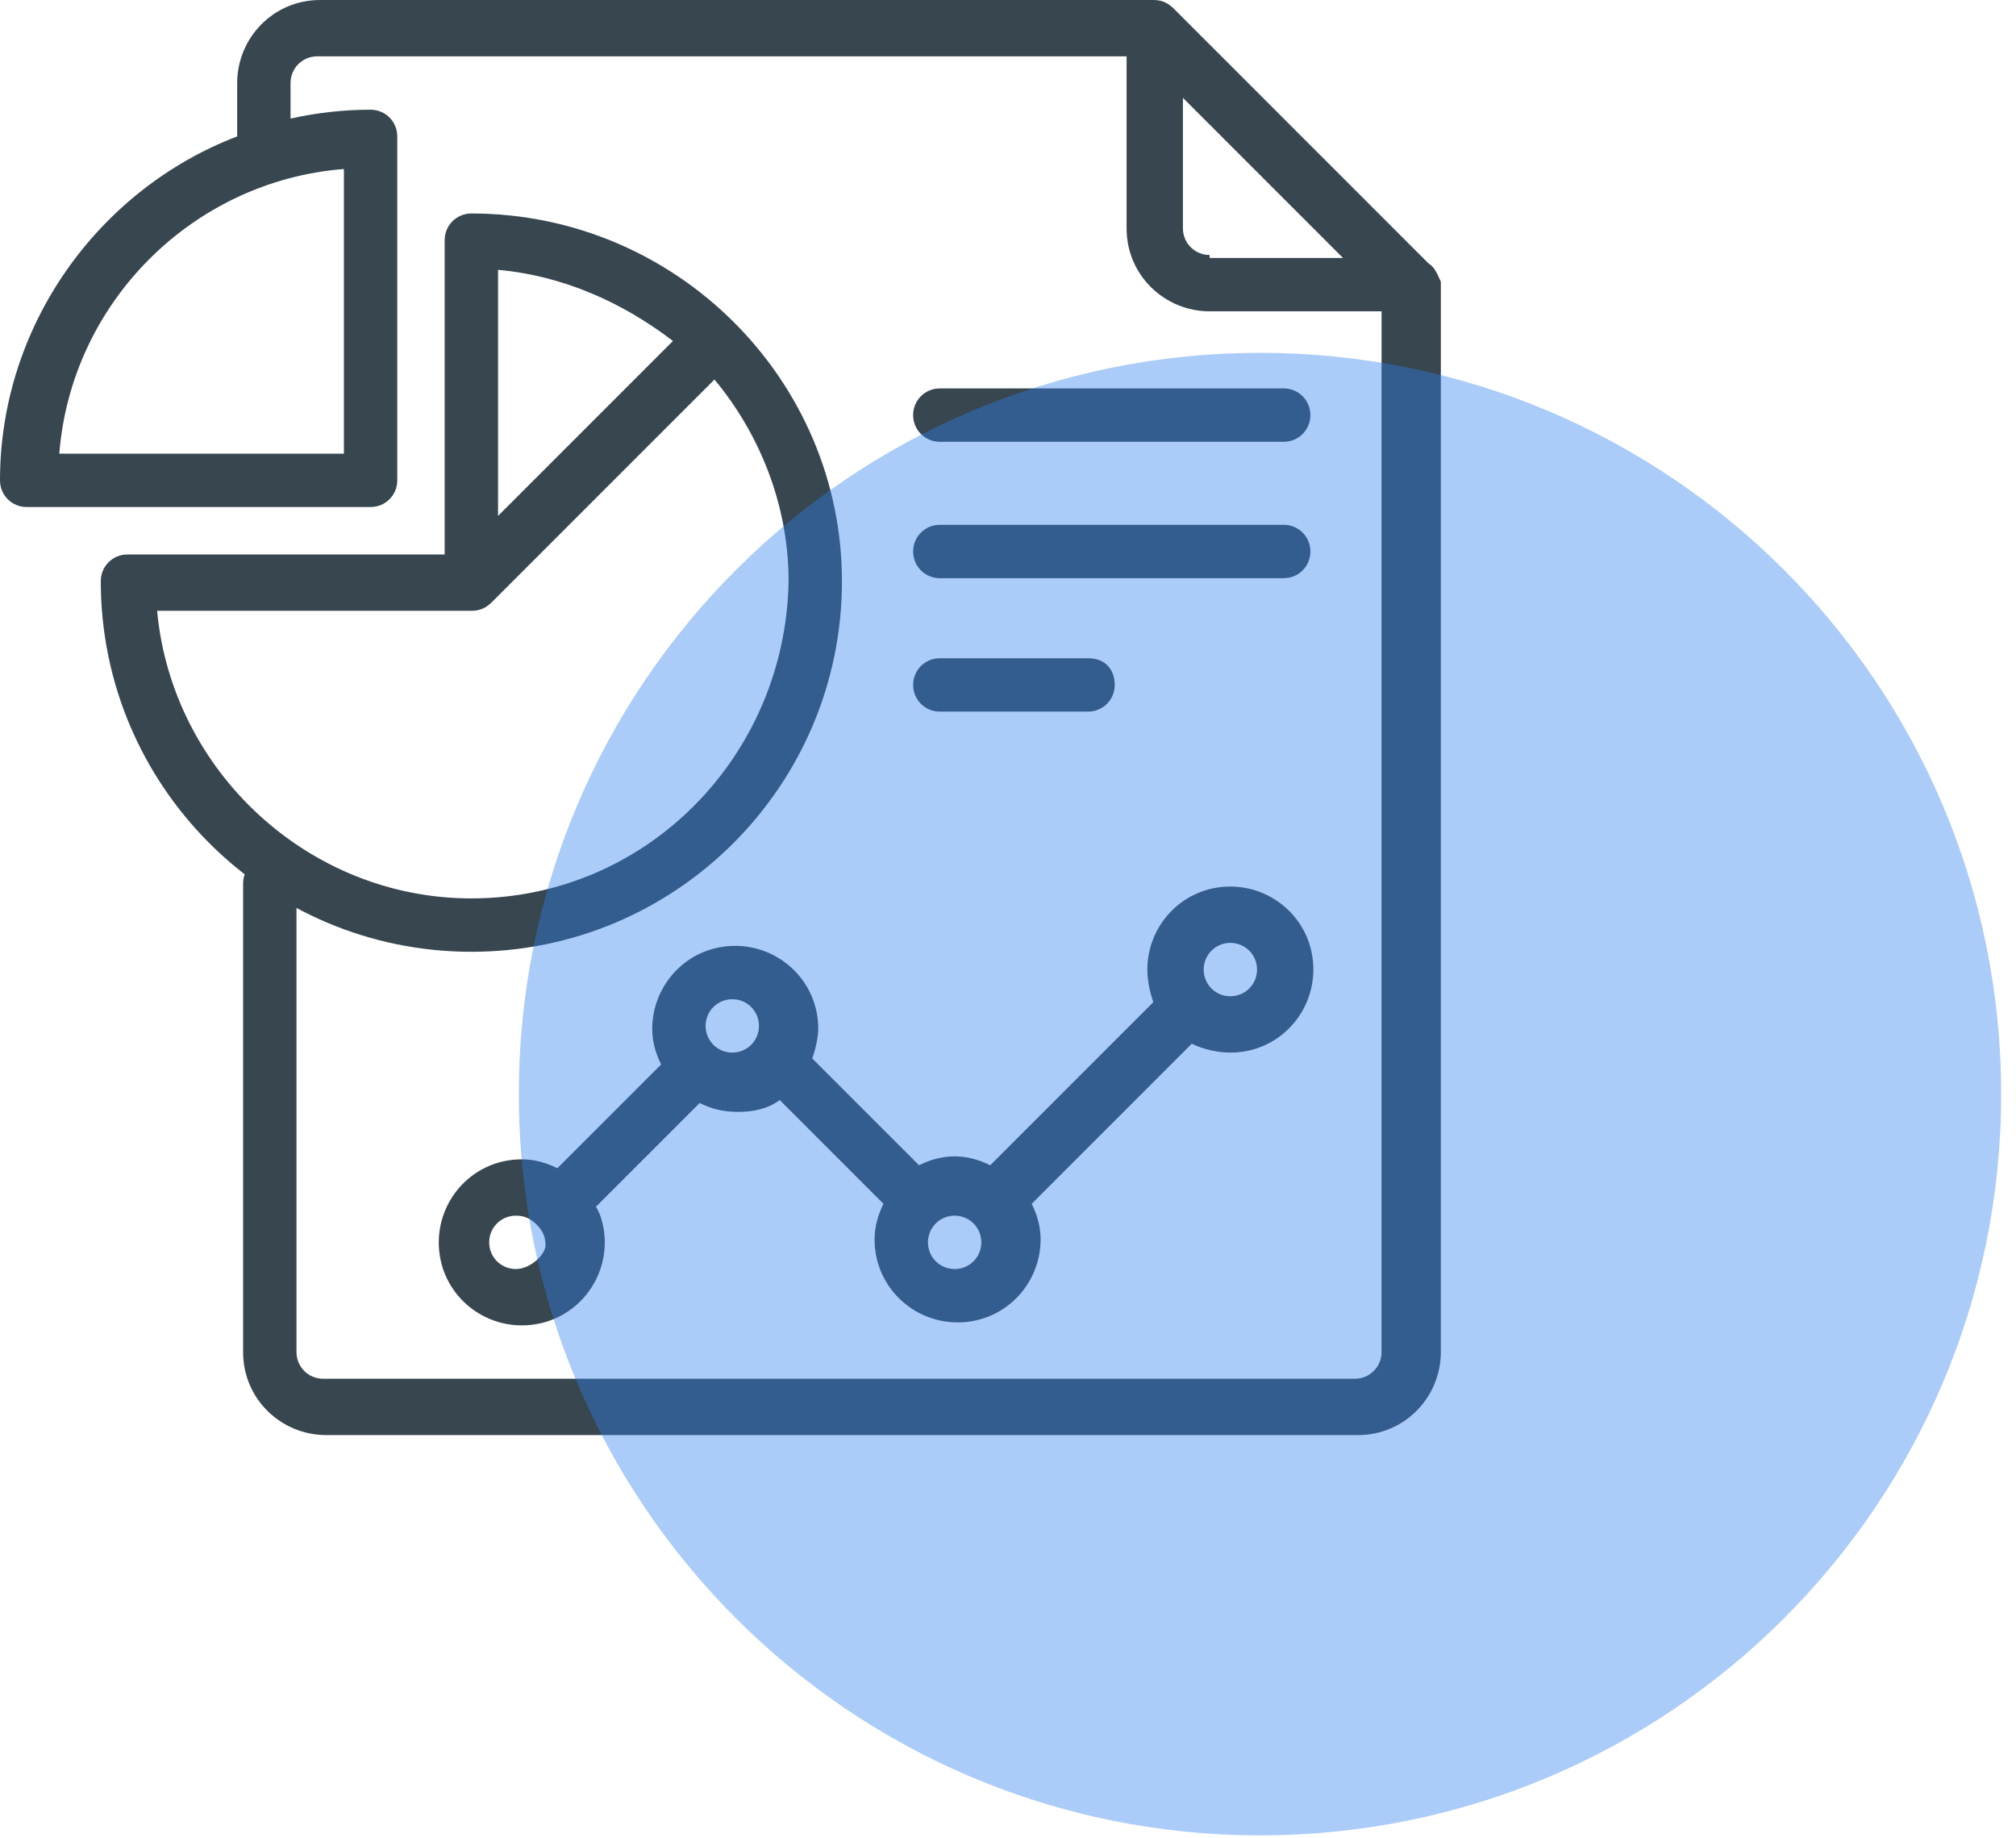<svg width="68" height="62" viewBox="0 0 68 62" fill="none" xmlns="http://www.w3.org/2000/svg">
<path d="M48.2 8.9L39.6 0.3C39.4 0.1 39.2 0 38.9 0H10.8C9.2 0 8 1.3 8 2.8V4.6C3.3 6.4 0 11 0 16.2C0 16.7 0.4 17.1 0.9 17.1H12.5C13 17.1 13.4 16.7 13.4 16.2V4.6C13.4 4.1 13 3.7 12.5 3.7C11.6 3.7 10.7 3.8 9.8 4V2.8C9.8 2.3 10.2 1.9 10.7 1.9H38V7.7C38 9.3 39.3 10.5 40.8 10.5H46.6V45.6C46.6 46.1 46.2 46.5 45.7 46.5H10.9C10.4 46.5 10 46.1 10 45.6V29.8C10 29.3 9.6 28.9 9.1 28.9C8.6 28.9 8.2 29.3 8.2 29.8V45.6C8.2 47.2 9.5 48.4 11 48.4H45.8C47.4 48.4 48.6 47.1 48.6 45.6V9.5C48.5 9.3 48.4 9 48.2 8.9ZM11.6 5.7V15.3H2C2.4 10.2 6.5 6.1 11.6 5.7ZM40.8 8.6C40.3 8.6 39.9 8.2 39.9 7.7V3.3L45.3 8.7H40.8V8.6Z" fill="#37464F"/>
<path d="M15.899 7.2C15.399 7.2 14.999 7.6 14.999 8.1V18.7H4.299C3.799 18.7 3.399 19.1 3.399 19.6C3.399 26.5 8.999 32.1 15.899 32.1C22.799 32.1 28.399 26.5 28.399 19.6C28.399 12.8 22.799 7.2 15.899 7.2ZM16.799 9.1C18.999 9.3 20.999 10.2 22.699 11.5L16.799 17.4V9.1ZM15.899 30.3C10.399 30.3 5.799 26 5.299 20.6H15.899C16.199 20.6 16.399 20.5 16.599 20.3L24.099 12.8C25.599 14.6 26.599 17 26.599 19.6C26.499 25.5 21.799 30.3 15.899 30.3Z" fill="#37464F"/>
<path d="M41.5 29.9C39.9 29.9 38.7 31.2 38.7 32.7C38.7 33.1 38.8 33.5 38.9 33.8L33.4 39.3C33 39.1 32.6 39 32.2 39C31.8 39 31.4 39.1 31 39.3L27.4 35.7C27.5 35.4 27.6 35 27.6 34.7C27.6 33.1 26.3 31.9 24.8 31.9C23.2 31.9 22 33.2 22 34.7C22 35.1 22.1 35.5 22.3 35.9L18.8 39.4C18.4 39.2 18 39.1 17.6 39.1C16 39.1 14.8 40.4 14.8 41.9C14.8 43.5 16.1 44.7 17.6 44.7C19.2 44.7 20.4 43.4 20.4 41.9C20.4 41.5 20.3 41 20.1 40.7L23.6 37.2C24 37.4 24.4 37.5 24.9 37.5C25.4 37.5 25.9 37.4 26.3 37.1L29.8 40.6C29.6 41 29.5 41.4 29.5 41.8C29.5 43.4 30.8 44.6 32.3 44.6C33.9 44.6 35.1 43.3 35.1 41.8C35.1 41.4 35 41 34.8 40.6L40.2 35.2C40.6 35.4 41.1 35.5 41.5 35.5C43.1 35.5 44.3 34.2 44.3 32.7C44.3 31.1 43 29.9 41.5 29.9ZM17.4 42.8C16.9 42.8 16.5 42.4 16.5 41.9C16.5 41.4 16.9 41 17.4 41C17.7 41 17.9 41.1 18.1 41.3C18.3 41.5 18.4 41.7 18.4 42C18.4 42.3 17.9 42.8 17.4 42.8ZM24.7 35.5C24.2 35.5 23.8 35.1 23.8 34.6C23.8 34.1 24.2 33.7 24.7 33.7C25.2 33.7 25.6 34.1 25.6 34.6C25.6 35.1 25.2 35.5 24.7 35.5ZM32.2 42.8C31.7 42.8 31.3 42.4 31.3 41.9C31.3 41.4 31.7 41 32.2 41C32.7 41 33.1 41.4 33.1 41.9C33.1 42.4 32.7 42.8 32.2 42.8ZM41.5 33.6C41 33.6 40.6 33.2 40.6 32.7C40.6 32.2 41 31.8 41.5 31.8C42 31.8 42.4 32.2 42.4 32.7C42.4 33.2 42 33.6 41.5 33.6Z" fill="#37464F"/>
<path d="M36.7 22.2H31.7C31.2 22.2 30.8 22.6 30.8 23.1C30.8 23.6 31.2 24 31.7 24H36.7C37.2 24 37.6 23.6 37.6 23.1C37.6 22.6 37.3 22.2 36.7 22.2Z" fill="#37464F"/>
<path d="M43.3 13.1H31.7C31.2 13.1 30.8 13.5 30.8 14C30.8 14.5 31.2 14.9 31.7 14.9H43.3C43.8 14.9 44.2 14.5 44.2 14C44.2 13.5 43.8 13.1 43.3 13.1Z" fill="#37464F"/>
<path d="M43.3 17.7H31.7C31.2 17.7 30.8 18.1 30.8 18.6C30.8 19.1 31.2 19.5 31.7 19.5H43.3C43.8 19.5 44.2 19.1 44.2 18.6C44.2 18.1 43.8 17.7 43.3 17.7Z" fill="#37464F"/>
<path d="M42.5 61.9C56.307 61.9 67.5 50.707 67.5 36.9C67.5 23.093 56.307 11.9 42.5 11.9C28.693 11.9 17.5 23.093 17.5 36.9C17.5 50.707 28.693 61.9 42.5 61.9Z" fill="#2F80ED" fill-opacity="0.4"/>
</svg>

